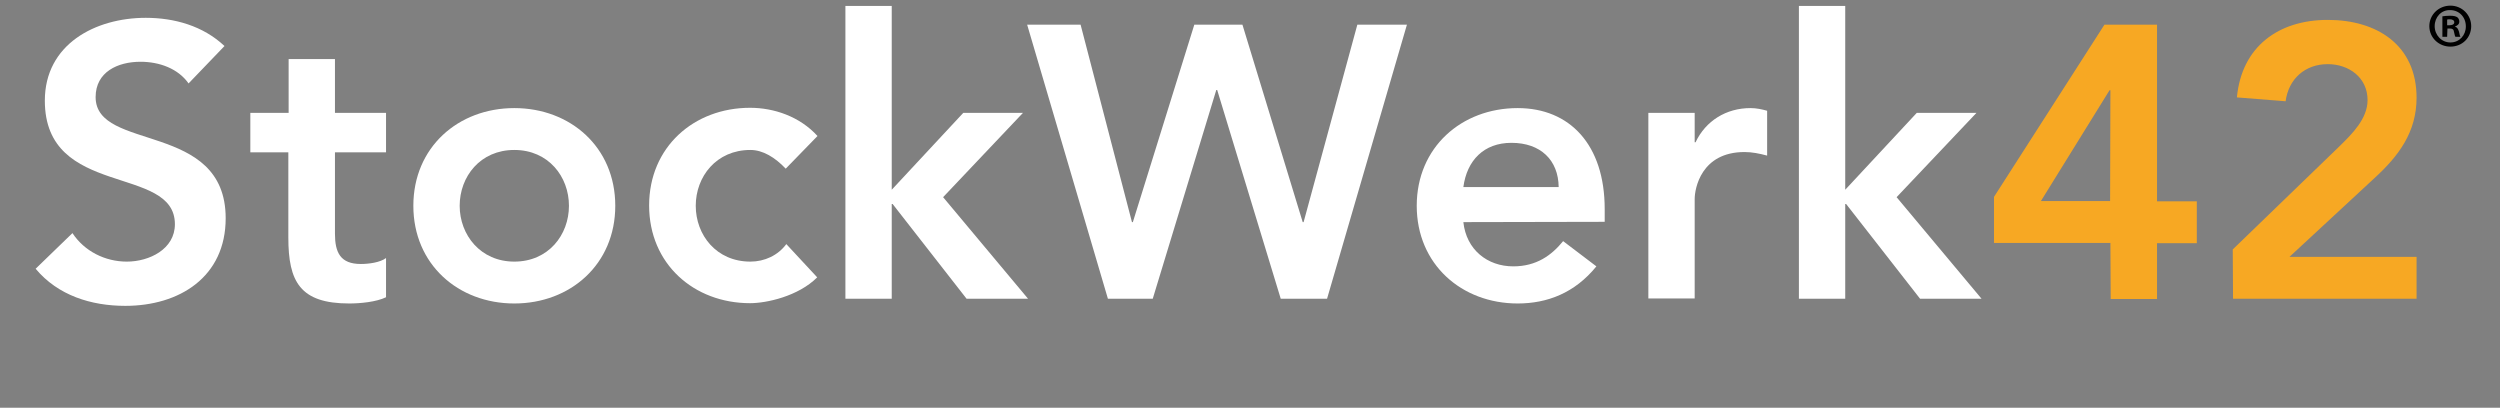 <?xml version="1.0" encoding="utf-8"?>
<!-- Generator: Adobe Illustrator 23.1.1, SVG Export Plug-In . SVG Version: 6.00 Build 0)  -->
<svg version="1.1" id="Ebene_1" xmlns="http://www.w3.org/2000/svg" xmlns:xlink="http://www.w3.org/1999/xlink" x="0px" y="0px"
	 viewBox="0 0 841.9 137.3" style="enable-background:new 0 0 841.9 137.3;" xml:space="preserve">
<rect x="0" y="0" width="841.9" height="137.3" fill="#808080" stroke="none"/>
<style type="text/css">
	.st0{fill:#F7A823;}
	.st1{fill:#FFFFFF;}
</style>
<g>
	<path class="st1" d="M63.5,28.1c-3.5-5-9.8-7.3-16.2-7.3c-7.6,0-15.1,3.4-15.1,11.9c0,18.5,43.8,8,43.8,40.8C76,93.3,60.4,103,42.2,103
		c-11.5,0-22.7-3.5-30.2-12.5l12.4-12c4,6.1,11,9.6,18.3,9.6c7.6,0,16.2-4.2,16.2-12.6c0-20.2-43.8-8.6-43.8-41.6
		c0-19,17-27.9,34-27.9c9.6,0,19.3,2.7,26.5,9.5L63.5,28.1z"/>
	<path class="st1" d="M84.3,51.3V38h12.9V19.9h15.6V38H130v13.3h-17.2v27.4c0,6.3,1.8,10.2,8.7,10.2c2.7,0,6.5-0.5,8.5-2v13.2
		c-3.3,1.6-8.7,2.1-12.4,2.1c-16.6,0-20.5-7.4-20.5-22.2V51.3H84.3z"/>
	<path class="st1" d="M173.2,36.4c18.9,0,34,13.2,34,32.9s-15.1,32.9-34,32.9s-34-13.2-34-32.9S154.3,36.4,173.2,36.4z M173.2,88.1
		c11.5,0,18.4-9,18.4-18.8s-6.9-18.8-18.4-18.8s-18.4,9-18.4,18.8S161.8,88.1,173.2,88.1z"/>
	<path class="st1" d="M264.6,56.8c-3.6-3.8-7.7-6.3-11.9-6.3c-11.5,0-18.4,9-18.4,18.8s6.9,18.8,18.4,18.8c4.8,0,9.3-2.1,12.1-5.9l10.4,11.2
		c-6.4,6.4-17.1,8.7-22.6,8.7c-18.9,0-34-13.2-34-32.9s15.1-32.9,34-32.9c8,0,16.7,2.9,22.7,9.5L264.6,56.8z"/>
	<path class="st1" d="M284.7,2h15.6v61.9L324.4,38h20.1l-26.9,28.4l28.6,34.2h-20.7l-24.9-31.9h-0.3v31.9h-15.6V2L284.7,2z"/>
	<path class="st1" d="M345.9,8.3h18l17.3,66.5h0.3l20.7-66.5h16.2l20.3,66.5h0.3l18.1-66.5h16.7l-26.9,92.3h-15.6l-21.4-70.3h-0.3l-21.4,70.3
		h-15.1L345.9,8.3z"/>
	<path class="st1" d="M492.8,74.8c1,9.3,8.1,14.9,16.8,14.9c7.8,0,12.9-3.7,16.8-8.5l11.2,8.5c-7.3,9-16.6,12.5-26.5,12.5
		c-18.9,0-34-13.2-34-32.9s15.1-32.9,34-32.9c17.5,0,29.3,12.3,29.3,34v4.3L492.8,74.8L492.8,74.8z M524.9,63
		c-0.1-9.1-6.1-14.9-15.9-14.9c-9.3,0-15,5.9-16.2,14.9H524.9z"/>
	<path class="st1" d="M555.1,38h15.6v9.9h0.3c3.4-7.2,10.3-11.5,18.5-11.5c2,0,3.8,0.4,5.6,0.9v15.1c-2.6-0.7-5.1-1.2-7.6-1.2
		c-14.7,0-16.8,12.4-16.8,15.8v33.5h-15.6V38L555.1,38z"/>
	<path class="st1" d="M605.8,2h15.6v61.9L645.5,38h20.1l-26.9,28.4l28.6,34.2h-20.7l-24.9-31.9h-0.3v31.9h-15.6L605.8,2L605.8,2z"/>
	<path class="st0" d="M710.7,81.8h-39.2V66.3l37.2-58h17.7v59.5h13.4v14.1h-13.4v18.8h-15.6L710.7,81.8L710.7,81.8z M710.7,30.4
		h-0.3l-23.1,37.3h23.3L710.7,30.4L710.7,30.4z"/>
	<path class="st0" d="M751.9,84l35.9-34.7c4.3-4.2,9.5-9.3,9.5-15.6c0-7.6-6.3-12.1-13.4-12.1c-7.7,0-13.2,5-14.2,12.5l-16.4-1.3
		c1.6-17.1,14-26.1,30.6-26.1s29.9,8.5,29.9,26.2c0,11.6-6,19.6-14.2,27.1L771,86.5h42.8v14.1H752L751.9,84L751.9,84z"/>
</g>
<g>
	<path d="M832.2,8.8c0,3.9-3,6.9-7,6.9c-3.9,0-7.1-3-7.1-6.9c0-3.8,3.1-6.9,7.1-6.9C829.1,1.9,832.2,5,832.2,8.8z M819.9,8.8
		c0,3,2.3,5.5,5.3,5.5s5.2-2.4,5.2-5.4c0-3.1-2.2-5.5-5.3-5.5C822.1,3.3,819.9,5.8,819.9,8.8z M824.1,12.4h-1.6V5.5
		c0.6-0.1,1.5-0.2,2.6-0.2c1.3,0,1.9,0.2,2.4,0.5c0.4,0.3,0.7,0.8,0.7,1.5c0,0.8-0.6,1.3-1.4,1.6V9c0.7,0.2,1,0.8,1.3,1.7
		c0.2,1,0.3,1.5,0.5,1.7h-1.7c-0.2-0.2-0.3-0.9-0.5-1.7c-0.1-0.8-0.5-1.1-1.4-1.1h-0.8L824.1,12.4L824.1,12.4z M824.1,8.5h0.8
		c0.9,0,1.6-0.3,1.6-1c0-0.6-0.5-1-1.5-1c-0.4,0-0.7,0-0.9,0.1L824.1,8.5L824.1,8.5z"/>
</g>
</svg>
